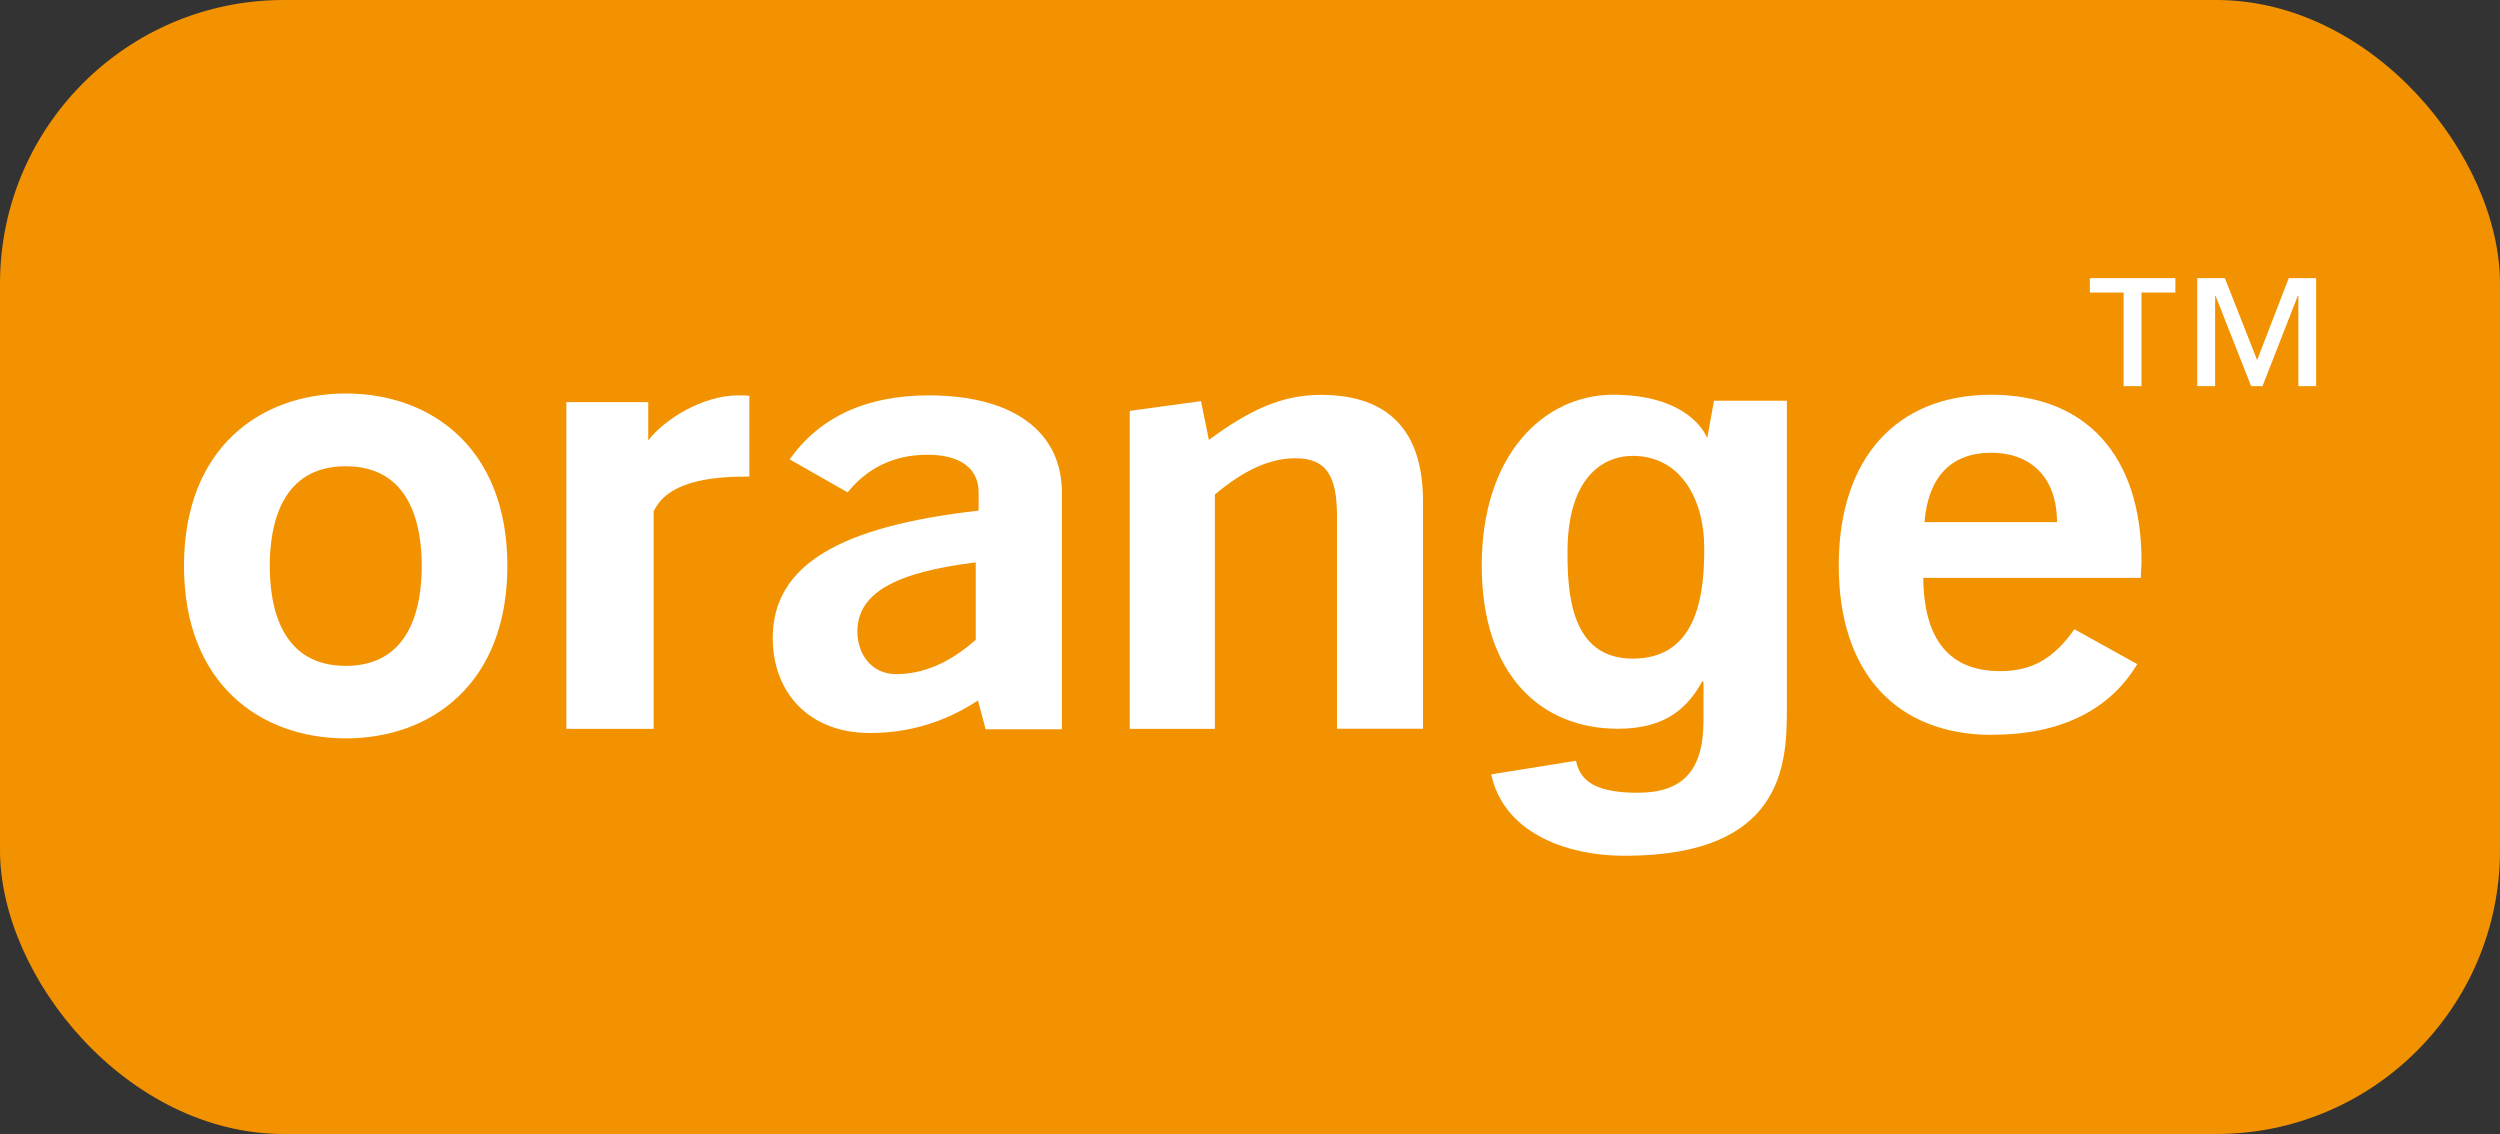 <svg xmlns="http://www.w3.org/2000/svg" id="Layer_1" viewBox="0 0 200 90.72"><rect x="0" y="0" width="200" height="90.72" fill="#333333" stroke="none"/><defs><style>.cls-1{fill:#fff;}.cls-2{fill:#f39200;}</style></defs><rect class="cls-2" width="200" height="90.72" rx="22.7" ry="22.7"></rect><g><path id="letter_o" class="cls-1" d="M27.66,59.07c-6.8,0-12.94-4.33-12.94-13.8s6.14-13.79,12.94-13.79,12.93,4.33,12.93,13.79-6.13,13.8-12.93,13.8m0-21.77c-5.14,0-6.08,4.63-6.08,7.98s.94,7.99,6.08,7.99,6.08-4.64,6.08-7.99-.94-7.98-6.08-7.98"></path><path id="letter_r" class="cls-1" d="M45.31,32.17h6.55v3.07c1.25-1.66,4.32-3.61,7.2-3.61,.27,0,.61,0,.89,.04v6.46h-.34c-2.99,0-6.26,.47-7.32,2.79v17.39h-6.98v-26.14h0Z"></path><path id="letter_a" class="cls-1" d="M78.23,56.04c-2.66,1.75-5.54,2.6-8.64,2.6-4.88,0-7.77-3.25-7.77-7.6,0-5.85,5.38-8.94,16.47-10.19v-1.46c0-1.9-1.44-3.01-4.1-3.01s-4.82,1.06-6.38,3.01l-4.64-2.64c2.43-3.41,6.15-5.12,11.13-5.12,6.82,0,10.65,2.96,10.65,7.76,0,0,0,18.9,0,18.95h-6.1l-.61-2.29h0Zm-9.64-5.51c0,1.76,1.1,3.4,3.1,3.4,2.16,0,4.27-.89,6.37-2.75v-6.19c-6.43,.79-9.47,2.45-9.47,5.54"></path><path id="letter_n" class="cls-1" d="M90.38,32.87l5.7-.78,.63,3.1c3.21-2.35,5.76-3.6,8.97-3.6,5.38,0,8.16,2.85,8.16,8.51v18.2h-6.88v-17c0-3.2-.83-4.64-3.32-4.64-2.05,0-4.1,.93-6.45,2.9v18.75h-6.81v-25.42h0Z"></path><path id="letter_g" class="cls-1" d="M130.68,52.69c5.22-.04,5.66-5.35,5.66-8.81,0-4.1-2-7.41-5.71-7.41-2.47,0-5.23,1.81-5.23,7.7,0,3.22,.23,8.57,5.28,8.52m12.27-20.61v24.75c0,4.36-.35,11.57-12.79,11.63-5.14,.04-9.91-2.02-10.86-6.51l6.78-1.09c.28,1.29,1.08,2.56,4.92,2.56,3.57,0,5.28-1.7,5.28-5.79v-3.05l-.09-.09c-1.09,1.96-2.75,3.81-6.75,3.81-6.1,0-10.9-4.23-10.9-13.07s4.95-13.64,10.5-13.65c5.22,0,7.15,2.37,7.6,3.62h-.09l.57-3.14h5.81Z"></path><path id="letter_e" class="cls-1" d="M159.4,58.79c-7.7,0-12.3-4.96-12.3-13.56s4.65-13.65,12.19-13.65,12.03,4.81,12.03,13.3c0,.46-.05,.9-.05,1.35h-17.41c.05,4.96,2.11,7.46,6.15,7.46,2.6,0,4.32-1.05,5.94-3.35l5.03,2.79c-2.22,3.71-6.21,5.65-11.58,5.65m5.16-17.01c0-3.49-2.01-5.55-5.27-5.55s-5.05,2.01-5.33,5.55h10.6Z"></path><path id="letter_TM" class="cls-1" d="M183.1,22.25l-2.53,6.56-2.58-6.56h-2.21v8.64h1.43v-7.21h.04l2.84,7.21h.91l2.82-7.21h.05v7.21h1.42v-8.64h-2.18Zm-15.91,0v1.15h2.7v7.49h1.43v-7.49h2.71v-1.15h-6.84Z"></path></g></svg>